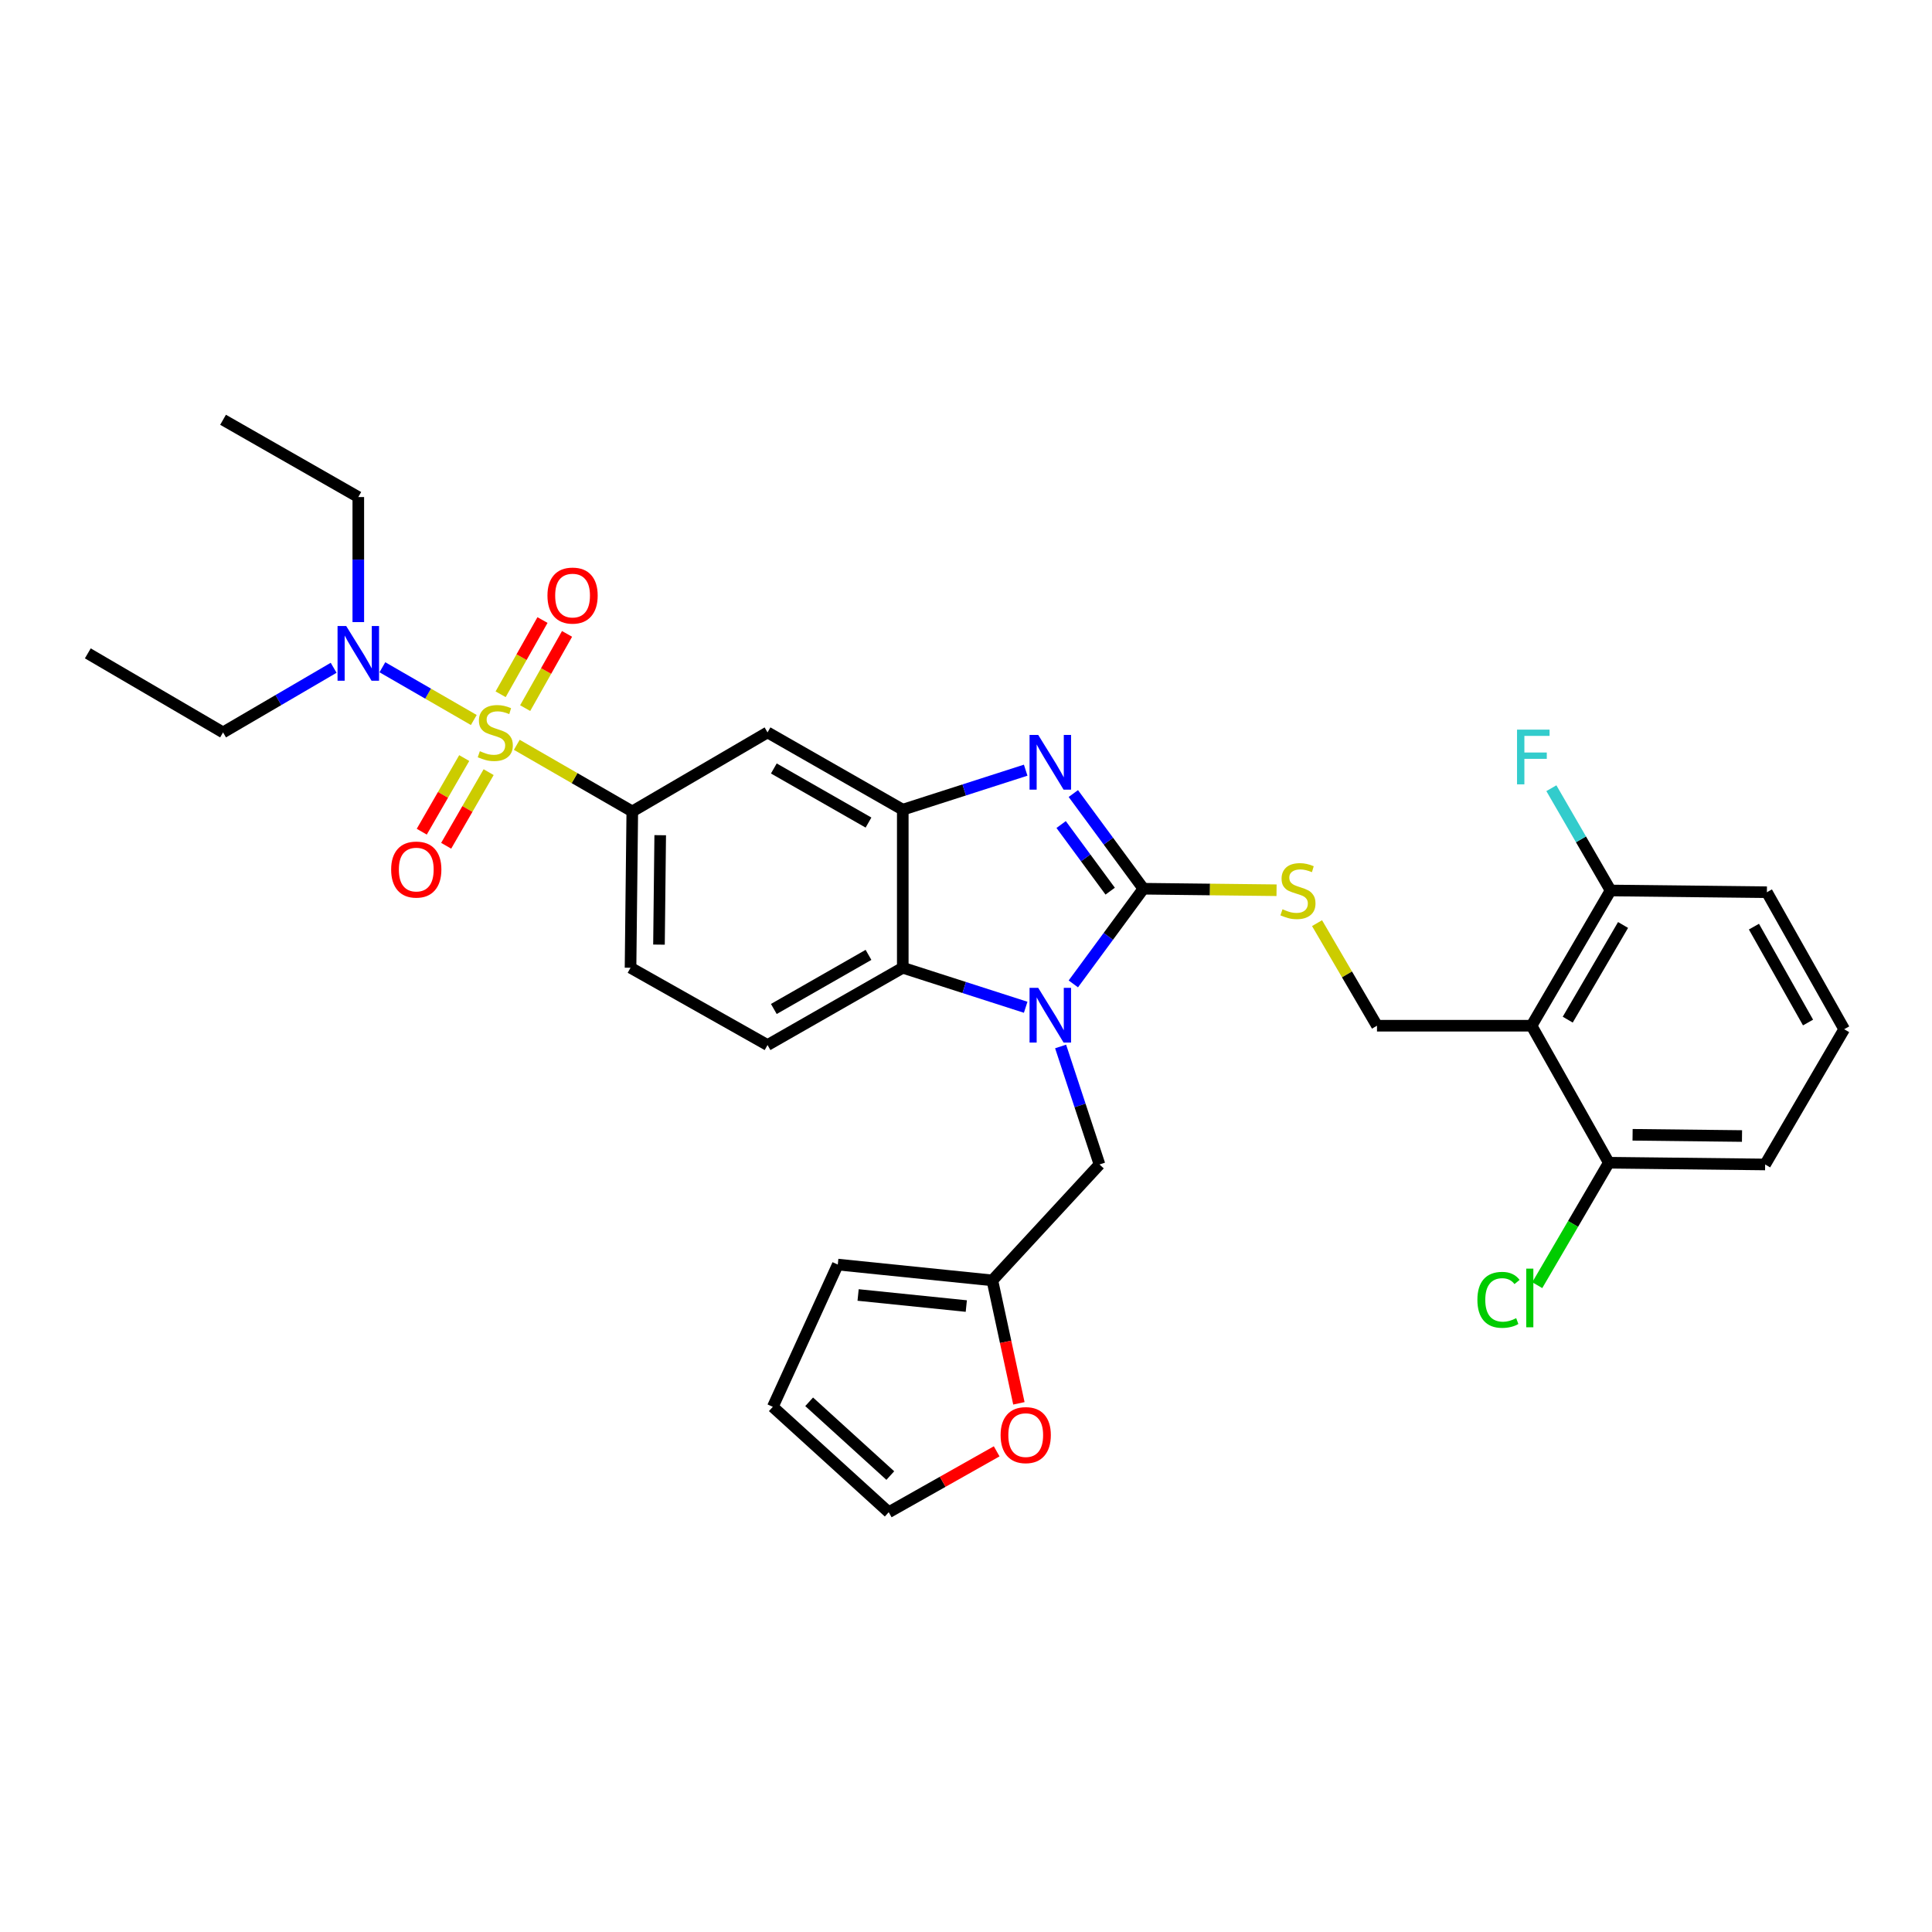 <?xml version='1.0' encoding='iso-8859-1'?>
<svg version='1.1' baseProfile='full'
              xmlns='http://www.w3.org/2000/svg'
                      xmlns:rdkit='http://www.rdkit.org/xml'
                      xmlns:xlink='http://www.w3.org/1999/xlink'
                  xml:space='preserve'
width='1000px' height='1000px' viewBox='0 0 1000 1000'>
<!-- END OF HEADER -->
<rect style='opacity:1.0;fill:#FFFFFF;stroke:none' width='1000' height='1000' x='0' y='0'> </rect>
<path class='bond-0' d='M 327.272,419.998 L 326.364,500.908' style='fill:none;fill-rule:evenodd;stroke:#000000;stroke-width:6px;stroke-linecap:butt;stroke-linejoin:miter;stroke-opacity:1' />
<path class='bond-0' d='M 341.724,432.298 L 341.088,488.935' style='fill:none;fill-rule:evenodd;stroke:#000000;stroke-width:6px;stroke-linecap:butt;stroke-linejoin:miter;stroke-opacity:1' />
<path class='bond-1' d='M 327.272,419.998 L 397.273,379.094' style='fill:none;fill-rule:evenodd;stroke:#000000;stroke-width:6px;stroke-linecap:butt;stroke-linejoin:miter;stroke-opacity:1' />
<path class='bond-2' d='M 327.272,419.998 L 297.381,402.755' style='fill:none;fill-rule:evenodd;stroke:#000000;stroke-width:6px;stroke-linecap:butt;stroke-linejoin:miter;stroke-opacity:1' />
<path class='bond-2' d='M 297.381,402.755 L 267.49,385.512' style='fill:none;fill-rule:evenodd;stroke:#CCCC00;stroke-width:6px;stroke-linecap:butt;stroke-linejoin:miter;stroke-opacity:1' />
<path class='bond-3' d='M 326.364,500.908 L 397.273,540.913' style='fill:none;fill-rule:evenodd;stroke:#000000;stroke-width:6px;stroke-linecap:butt;stroke-linejoin:miter;stroke-opacity:1' />
<path class='bond-4' d='M 397.273,540.913 L 467.273,500.908' style='fill:none;fill-rule:evenodd;stroke:#000000;stroke-width:6px;stroke-linecap:butt;stroke-linejoin:miter;stroke-opacity:1' />
<path class='bond-4' d='M 400.534,522.246 L 449.534,494.242' style='fill:none;fill-rule:evenodd;stroke:#000000;stroke-width:6px;stroke-linecap:butt;stroke-linejoin:miter;stroke-opacity:1' />
<path class='bond-5' d='M 397.273,379.094 L 467.273,419.091' style='fill:none;fill-rule:evenodd;stroke:#000000;stroke-width:6px;stroke-linecap:butt;stroke-linejoin:miter;stroke-opacity:1' />
<path class='bond-5' d='M 400.535,397.76 L 449.536,425.758' style='fill:none;fill-rule:evenodd;stroke:#000000;stroke-width:6px;stroke-linecap:butt;stroke-linejoin:miter;stroke-opacity:1' />
<path class='bond-6' d='M 245.237,372.674 L 221.579,359.024' style='fill:none;fill-rule:evenodd;stroke:#CCCC00;stroke-width:6px;stroke-linecap:butt;stroke-linejoin:miter;stroke-opacity:1' />
<path class='bond-6' d='M 221.579,359.024 L 197.921,345.373' style='fill:none;fill-rule:evenodd;stroke:#0000FF;stroke-width:6px;stroke-linecap:butt;stroke-linejoin:miter;stroke-opacity:1' />
<path class='bond-7' d='M 271.83,366.522 L 282.666,347.311' style='fill:none;fill-rule:evenodd;stroke:#CCCC00;stroke-width:6px;stroke-linecap:butt;stroke-linejoin:miter;stroke-opacity:1' />
<path class='bond-7' d='M 282.666,347.311 L 293.502,328.101' style='fill:none;fill-rule:evenodd;stroke:#FF0000;stroke-width:6px;stroke-linecap:butt;stroke-linejoin:miter;stroke-opacity:1' />
<path class='bond-7' d='M 259.123,359.355 L 269.959,340.144' style='fill:none;fill-rule:evenodd;stroke:#CCCC00;stroke-width:6px;stroke-linecap:butt;stroke-linejoin:miter;stroke-opacity:1' />
<path class='bond-7' d='M 269.959,340.144 L 280.795,320.933' style='fill:none;fill-rule:evenodd;stroke:#FF0000;stroke-width:6px;stroke-linecap:butt;stroke-linejoin:miter;stroke-opacity:1' />
<path class='bond-8' d='M 240.281,392.375 L 229.291,411.427' style='fill:none;fill-rule:evenodd;stroke:#CCCC00;stroke-width:6px;stroke-linecap:butt;stroke-linejoin:miter;stroke-opacity:1' />
<path class='bond-8' d='M 229.291,411.427 L 218.3,430.479' style='fill:none;fill-rule:evenodd;stroke:#FF0000;stroke-width:6px;stroke-linecap:butt;stroke-linejoin:miter;stroke-opacity:1' />
<path class='bond-8' d='M 252.918,399.665 L 241.927,418.717' style='fill:none;fill-rule:evenodd;stroke:#CCCC00;stroke-width:6px;stroke-linecap:butt;stroke-linejoin:miter;stroke-opacity:1' />
<path class='bond-8' d='M 241.927,418.717 L 230.937,437.769' style='fill:none;fill-rule:evenodd;stroke:#FF0000;stroke-width:6px;stroke-linecap:butt;stroke-linejoin:miter;stroke-opacity:1' />
<path class='bond-9' d='M 467.273,419.091 L 467.273,500.908' style='fill:none;fill-rule:evenodd;stroke:#000000;stroke-width:6px;stroke-linecap:butt;stroke-linejoin:miter;stroke-opacity:1' />
<path class='bond-10' d='M 467.273,419.091 L 499.082,408.868' style='fill:none;fill-rule:evenodd;stroke:#000000;stroke-width:6px;stroke-linecap:butt;stroke-linejoin:miter;stroke-opacity:1' />
<path class='bond-10' d='M 499.082,408.868 L 530.891,398.645' style='fill:none;fill-rule:evenodd;stroke:#0000FF;stroke-width:6px;stroke-linecap:butt;stroke-linejoin:miter;stroke-opacity:1' />
<path class='bond-11' d='M 467.273,500.908 L 499.082,511.134' style='fill:none;fill-rule:evenodd;stroke:#000000;stroke-width:6px;stroke-linecap:butt;stroke-linejoin:miter;stroke-opacity:1' />
<path class='bond-11' d='M 499.082,511.134 L 530.891,521.36' style='fill:none;fill-rule:evenodd;stroke:#0000FF;stroke-width:6px;stroke-linecap:butt;stroke-linejoin:miter;stroke-opacity:1' />
<path class='bond-12' d='M 555.555,509.265 L 573.687,484.634' style='fill:none;fill-rule:evenodd;stroke:#0000FF;stroke-width:6px;stroke-linecap:butt;stroke-linejoin:miter;stroke-opacity:1' />
<path class='bond-12' d='M 573.687,484.634 L 591.818,460.003' style='fill:none;fill-rule:evenodd;stroke:#000000;stroke-width:6px;stroke-linecap:butt;stroke-linejoin:miter;stroke-opacity:1' />
<path class='bond-13' d='M 548.971,541.651 L 559.032,572.189' style='fill:none;fill-rule:evenodd;stroke:#0000FF;stroke-width:6px;stroke-linecap:butt;stroke-linejoin:miter;stroke-opacity:1' />
<path class='bond-13' d='M 559.032,572.189 L 569.093,602.727' style='fill:none;fill-rule:evenodd;stroke:#000000;stroke-width:6px;stroke-linecap:butt;stroke-linejoin:miter;stroke-opacity:1' />
<path class='bond-14' d='M 591.818,460.003 L 573.687,435.372' style='fill:none;fill-rule:evenodd;stroke:#000000;stroke-width:6px;stroke-linecap:butt;stroke-linejoin:miter;stroke-opacity:1' />
<path class='bond-14' d='M 573.687,435.372 L 555.555,410.741' style='fill:none;fill-rule:evenodd;stroke:#0000FF;stroke-width:6px;stroke-linecap:butt;stroke-linejoin:miter;stroke-opacity:1' />
<path class='bond-14' d='M 574.63,461.262 L 561.938,444.021' style='fill:none;fill-rule:evenodd;stroke:#000000;stroke-width:6px;stroke-linecap:butt;stroke-linejoin:miter;stroke-opacity:1' />
<path class='bond-14' d='M 561.938,444.021 L 549.246,426.779' style='fill:none;fill-rule:evenodd;stroke:#0000FF;stroke-width:6px;stroke-linecap:butt;stroke-linejoin:miter;stroke-opacity:1' />
<path class='bond-15' d='M 591.818,460.003 L 626.279,460.394' style='fill:none;fill-rule:evenodd;stroke:#000000;stroke-width:6px;stroke-linecap:butt;stroke-linejoin:miter;stroke-opacity:1' />
<path class='bond-15' d='M 626.279,460.394 L 660.74,460.785' style='fill:none;fill-rule:evenodd;stroke:#CCCC00;stroke-width:6px;stroke-linecap:butt;stroke-linejoin:miter;stroke-opacity:1' />
<path class='bond-16' d='M 681.7,477.818 L 697.212,504.365' style='fill:none;fill-rule:evenodd;stroke:#CCCC00;stroke-width:6px;stroke-linecap:butt;stroke-linejoin:miter;stroke-opacity:1' />
<path class='bond-16' d='M 697.212,504.365 L 712.725,530.911' style='fill:none;fill-rule:evenodd;stroke:#000000;stroke-width:6px;stroke-linecap:butt;stroke-linejoin:miter;stroke-opacity:1' />
<path class='bond-17' d='M 792.726,530.911 L 833.631,460.911' style='fill:none;fill-rule:evenodd;stroke:#000000;stroke-width:6px;stroke-linecap:butt;stroke-linejoin:miter;stroke-opacity:1' />
<path class='bond-17' d='M 811.458,527.772 L 840.091,478.771' style='fill:none;fill-rule:evenodd;stroke:#000000;stroke-width:6px;stroke-linecap:butt;stroke-linejoin:miter;stroke-opacity:1' />
<path class='bond-18' d='M 792.726,530.911 L 832.723,601.82' style='fill:none;fill-rule:evenodd;stroke:#000000;stroke-width:6px;stroke-linecap:butt;stroke-linejoin:miter;stroke-opacity:1' />
<path class='bond-19' d='M 792.726,530.911 L 712.725,530.911' style='fill:none;fill-rule:evenodd;stroke:#000000;stroke-width:6px;stroke-linecap:butt;stroke-linejoin:miter;stroke-opacity:1' />
<path class='bond-20' d='M 833.631,460.911 L 914.541,461.819' style='fill:none;fill-rule:evenodd;stroke:#000000;stroke-width:6px;stroke-linecap:butt;stroke-linejoin:miter;stroke-opacity:1' />
<path class='bond-21' d='M 833.631,460.911 L 818.309,434.442' style='fill:none;fill-rule:evenodd;stroke:#000000;stroke-width:6px;stroke-linecap:butt;stroke-linejoin:miter;stroke-opacity:1' />
<path class='bond-21' d='M 818.309,434.442 L 802.987,407.974' style='fill:none;fill-rule:evenodd;stroke:#33CCCC;stroke-width:6px;stroke-linecap:butt;stroke-linejoin:miter;stroke-opacity:1' />
<path class='bond-22' d='M 569.093,602.727 L 513.64,662.727' style='fill:none;fill-rule:evenodd;stroke:#000000;stroke-width:6px;stroke-linecap:butt;stroke-linejoin:miter;stroke-opacity:1' />
<path class='bond-23' d='M 513.64,662.727 L 433.639,654.541' style='fill:none;fill-rule:evenodd;stroke:#000000;stroke-width:6px;stroke-linecap:butt;stroke-linejoin:miter;stroke-opacity:1' />
<path class='bond-23' d='M 500.155,676.012 L 444.154,670.282' style='fill:none;fill-rule:evenodd;stroke:#000000;stroke-width:6px;stroke-linecap:butt;stroke-linejoin:miter;stroke-opacity:1' />
<path class='bond-24' d='M 513.64,662.727 L 520.509,694.545' style='fill:none;fill-rule:evenodd;stroke:#000000;stroke-width:6px;stroke-linecap:butt;stroke-linejoin:miter;stroke-opacity:1' />
<path class='bond-24' d='M 520.509,694.545 L 527.378,726.362' style='fill:none;fill-rule:evenodd;stroke:#FF0000;stroke-width:6px;stroke-linecap:butt;stroke-linejoin:miter;stroke-opacity:1' />
<path class='bond-25' d='M 433.639,654.541 L 400.004,728.18' style='fill:none;fill-rule:evenodd;stroke:#000000;stroke-width:6px;stroke-linecap:butt;stroke-linejoin:miter;stroke-opacity:1' />
<path class='bond-26' d='M 400.004,728.18 L 460.003,782.725' style='fill:none;fill-rule:evenodd;stroke:#000000;stroke-width:6px;stroke-linecap:butt;stroke-linejoin:miter;stroke-opacity:1' />
<path class='bond-26' d='M 418.817,725.568 L 460.817,763.749' style='fill:none;fill-rule:evenodd;stroke:#000000;stroke-width:6px;stroke-linecap:butt;stroke-linejoin:miter;stroke-opacity:1' />
<path class='bond-27' d='M 460.003,782.725 L 487.94,766.967' style='fill:none;fill-rule:evenodd;stroke:#000000;stroke-width:6px;stroke-linecap:butt;stroke-linejoin:miter;stroke-opacity:1' />
<path class='bond-27' d='M 487.94,766.967 L 515.876,751.209' style='fill:none;fill-rule:evenodd;stroke:#FF0000;stroke-width:6px;stroke-linecap:butt;stroke-linejoin:miter;stroke-opacity:1' />
<path class='bond-28' d='M 185.456,321.998 L 185.456,289.635' style='fill:none;fill-rule:evenodd;stroke:#0000FF;stroke-width:6px;stroke-linecap:butt;stroke-linejoin:miter;stroke-opacity:1' />
<path class='bond-28' d='M 185.456,289.635 L 185.456,257.272' style='fill:none;fill-rule:evenodd;stroke:#000000;stroke-width:6px;stroke-linecap:butt;stroke-linejoin:miter;stroke-opacity:1' />
<path class='bond-29' d='M 172.689,345.643 L 144.072,362.368' style='fill:none;fill-rule:evenodd;stroke:#0000FF;stroke-width:6px;stroke-linecap:butt;stroke-linejoin:miter;stroke-opacity:1' />
<path class='bond-29' d='M 144.072,362.368 L 115.455,379.094' style='fill:none;fill-rule:evenodd;stroke:#000000;stroke-width:6px;stroke-linecap:butt;stroke-linejoin:miter;stroke-opacity:1' />
<path class='bond-30' d='M 185.456,257.272 L 115.455,217.275' style='fill:none;fill-rule:evenodd;stroke:#000000;stroke-width:6px;stroke-linecap:butt;stroke-linejoin:miter;stroke-opacity:1' />
<path class='bond-31' d='M 115.455,379.094 L 45.455,338.181' style='fill:none;fill-rule:evenodd;stroke:#000000;stroke-width:6px;stroke-linecap:butt;stroke-linejoin:miter;stroke-opacity:1' />
<path class='bond-32' d='M 832.723,601.82 L 913.633,602.727' style='fill:none;fill-rule:evenodd;stroke:#000000;stroke-width:6px;stroke-linecap:butt;stroke-linejoin:miter;stroke-opacity:1' />
<path class='bond-32' d='M 845.023,587.368 L 901.66,588.004' style='fill:none;fill-rule:evenodd;stroke:#000000;stroke-width:6px;stroke-linecap:butt;stroke-linejoin:miter;stroke-opacity:1' />
<path class='bond-33' d='M 832.723,601.82 L 814.204,633.511' style='fill:none;fill-rule:evenodd;stroke:#000000;stroke-width:6px;stroke-linecap:butt;stroke-linejoin:miter;stroke-opacity:1' />
<path class='bond-33' d='M 814.204,633.511 L 795.686,665.203' style='fill:none;fill-rule:evenodd;stroke:#00CC00;stroke-width:6px;stroke-linecap:butt;stroke-linejoin:miter;stroke-opacity:1' />
<path class='bond-34' d='M 914.541,461.819 L 954.545,532.727' style='fill:none;fill-rule:evenodd;stroke:#000000;stroke-width:6px;stroke-linecap:butt;stroke-linejoin:miter;stroke-opacity:1' />
<path class='bond-34' d='M 907.835,479.623 L 935.839,529.259' style='fill:none;fill-rule:evenodd;stroke:#000000;stroke-width:6px;stroke-linecap:butt;stroke-linejoin:miter;stroke-opacity:1' />
<path class='bond-35' d='M 913.633,602.727 L 954.545,532.727' style='fill:none;fill-rule:evenodd;stroke:#000000;stroke-width:6px;stroke-linecap:butt;stroke-linejoin:miter;stroke-opacity:1' />
<path  class='atom-4' d='M 248.364 388.814
Q 248.684 388.934, 250.004 389.494
Q 251.324 390.054, 252.764 390.414
Q 254.244 390.734, 255.684 390.734
Q 258.364 390.734, 259.924 389.454
Q 261.484 388.134, 261.484 385.854
Q 261.484 384.294, 260.684 383.334
Q 259.924 382.374, 258.724 381.854
Q 257.524 381.334, 255.524 380.734
Q 253.004 379.974, 251.484 379.254
Q 250.004 378.534, 248.924 377.014
Q 247.884 375.494, 247.884 372.934
Q 247.884 369.374, 250.284 367.174
Q 252.724 364.974, 257.524 364.974
Q 260.804 364.974, 264.524 366.534
L 263.604 369.614
Q 260.204 368.214, 257.644 368.214
Q 254.884 368.214, 253.364 369.374
Q 251.844 370.494, 251.884 372.454
Q 251.884 373.974, 252.644 374.894
Q 253.444 375.814, 254.564 376.334
Q 255.724 376.854, 257.644 377.454
Q 260.204 378.254, 261.724 379.054
Q 263.244 379.854, 264.324 381.494
Q 265.444 383.094, 265.444 385.854
Q 265.444 389.774, 262.804 391.894
Q 260.204 393.974, 255.844 393.974
Q 253.324 393.974, 251.404 393.414
Q 249.524 392.894, 247.284 391.974
L 248.364 388.814
' fill='#CCCC00'/>
<path  class='atom-5' d='M 283.361 308.265
Q 283.361 301.465, 286.721 297.665
Q 290.081 293.865, 296.361 293.865
Q 302.641 293.865, 306.001 297.665
Q 309.361 301.465, 309.361 308.265
Q 309.361 315.145, 305.961 319.065
Q 302.561 322.945, 296.361 322.945
Q 290.121 322.945, 286.721 319.065
Q 283.361 315.185, 283.361 308.265
M 296.361 319.745
Q 300.681 319.745, 303.001 316.865
Q 305.361 313.945, 305.361 308.265
Q 305.361 302.705, 303.001 299.905
Q 300.681 297.065, 296.361 297.065
Q 292.041 297.065, 289.681 299.865
Q 287.361 302.665, 287.361 308.265
Q 287.361 313.985, 289.681 316.865
Q 292.041 319.745, 296.361 319.745
' fill='#FF0000'/>
<path  class='atom-6' d='M 202.459 450.082
Q 202.459 443.282, 205.819 439.482
Q 209.179 435.682, 215.459 435.682
Q 221.739 435.682, 225.099 439.482
Q 228.459 443.282, 228.459 450.082
Q 228.459 456.962, 225.059 460.882
Q 221.659 464.762, 215.459 464.762
Q 209.219 464.762, 205.819 460.882
Q 202.459 457.002, 202.459 450.082
M 215.459 461.562
Q 219.779 461.562, 222.099 458.682
Q 224.459 455.762, 224.459 450.082
Q 224.459 444.522, 222.099 441.722
Q 219.779 438.882, 215.459 438.882
Q 211.139 438.882, 208.779 441.682
Q 206.459 444.482, 206.459 450.082
Q 206.459 455.802, 208.779 458.682
Q 211.139 461.562, 215.459 461.562
' fill='#FF0000'/>
<path  class='atom-9' d='M 537.376 511.297
L 546.656 526.297
Q 547.576 527.777, 549.056 530.457
Q 550.536 533.137, 550.616 533.297
L 550.616 511.297
L 554.376 511.297
L 554.376 539.617
L 550.496 539.617
L 540.536 523.217
Q 539.376 521.297, 538.136 519.097
Q 536.936 516.897, 536.576 516.217
L 536.576 539.617
L 532.896 539.617
L 532.896 511.297
L 537.376 511.297
' fill='#0000FF'/>
<path  class='atom-11' d='M 537.376 380.389
L 546.656 395.389
Q 547.576 396.869, 549.056 399.549
Q 550.536 402.229, 550.616 402.389
L 550.616 380.389
L 554.376 380.389
L 554.376 408.709
L 550.496 408.709
L 540.536 392.309
Q 539.376 390.389, 538.136 388.189
Q 536.936 385.989, 536.576 385.309
L 536.576 408.709
L 532.896 408.709
L 532.896 380.389
L 537.376 380.389
' fill='#0000FF'/>
<path  class='atom-12' d='M 663.82 470.631
Q 664.14 470.751, 665.46 471.311
Q 666.78 471.871, 668.22 472.231
Q 669.7 472.551, 671.14 472.551
Q 673.82 472.551, 675.38 471.271
Q 676.94 469.951, 676.94 467.671
Q 676.94 466.111, 676.14 465.151
Q 675.38 464.191, 674.18 463.671
Q 672.98 463.151, 670.98 462.551
Q 668.46 461.791, 666.94 461.071
Q 665.46 460.351, 664.38 458.831
Q 663.34 457.311, 663.34 454.751
Q 663.34 451.191, 665.74 448.991
Q 668.18 446.791, 672.98 446.791
Q 676.26 446.791, 679.98 448.351
L 679.06 451.431
Q 675.66 450.031, 673.1 450.031
Q 670.34 450.031, 668.82 451.191
Q 667.3 452.311, 667.34 454.271
Q 667.34 455.791, 668.1 456.711
Q 668.9 457.631, 670.02 458.151
Q 671.18 458.671, 673.1 459.271
Q 675.66 460.071, 677.18 460.871
Q 678.7 461.671, 679.78 463.311
Q 680.9 464.911, 680.9 467.671
Q 680.9 471.591, 678.26 473.711
Q 675.66 475.791, 671.3 475.791
Q 668.78 475.791, 666.86 475.231
Q 664.98 474.711, 662.74 473.791
L 663.82 470.631
' fill='#CCCC00'/>
<path  class='atom-20' d='M 517.911 742.808
Q 517.911 736.008, 521.271 732.208
Q 524.631 728.408, 530.911 728.408
Q 537.191 728.408, 540.551 732.208
Q 543.911 736.008, 543.911 742.808
Q 543.911 749.688, 540.511 753.608
Q 537.111 757.488, 530.911 757.488
Q 524.671 757.488, 521.271 753.608
Q 517.911 749.728, 517.911 742.808
M 530.911 754.288
Q 535.231 754.288, 537.551 751.408
Q 539.911 748.488, 539.911 742.808
Q 539.911 737.248, 537.551 734.448
Q 535.231 731.608, 530.911 731.608
Q 526.591 731.608, 524.231 734.408
Q 521.911 737.208, 521.911 742.808
Q 521.911 748.528, 524.231 751.408
Q 526.591 754.288, 530.911 754.288
' fill='#FF0000'/>
<path  class='atom-21' d='M 179.196 324.021
L 188.476 339.021
Q 189.396 340.501, 190.876 343.181
Q 192.356 345.861, 192.436 346.021
L 192.436 324.021
L 196.196 324.021
L 196.196 352.341
L 192.316 352.341
L 182.356 335.941
Q 181.196 334.021, 179.956 331.821
Q 178.756 329.621, 178.396 328.941
L 178.396 352.341
L 174.716 352.341
L 174.716 324.021
L 179.196 324.021
' fill='#0000FF'/>
<path  class='atom-29' d='M 785.214 377.658
L 802.054 377.658
L 802.054 380.898
L 789.014 380.898
L 789.014 389.498
L 800.614 389.498
L 800.614 392.778
L 789.014 392.778
L 789.014 405.978
L 785.214 405.978
L 785.214 377.658
' fill='#33CCCC'/>
<path  class='atom-31' d='M 764.699 672.8
Q 764.699 665.76, 767.979 662.08
Q 771.299 658.36, 777.579 658.36
Q 783.419 658.36, 786.539 662.48
L 783.899 664.64
Q 781.619 661.64, 777.579 661.64
Q 773.299 661.64, 771.019 664.52
Q 768.779 667.36, 768.779 672.8
Q 768.779 678.4, 771.099 681.28
Q 773.459 684.16, 778.019 684.16
Q 781.139 684.16, 784.779 682.28
L 785.899 685.28
Q 784.419 686.24, 782.179 686.8
Q 779.939 687.36, 777.459 687.36
Q 771.299 687.36, 767.979 683.6
Q 764.699 679.84, 764.699 672.8
' fill='#00CC00'/>
<path  class='atom-31' d='M 789.979 656.64
L 793.659 656.64
L 793.659 687
L 789.979 687
L 789.979 656.64
' fill='#00CC00'/>
</svg>
